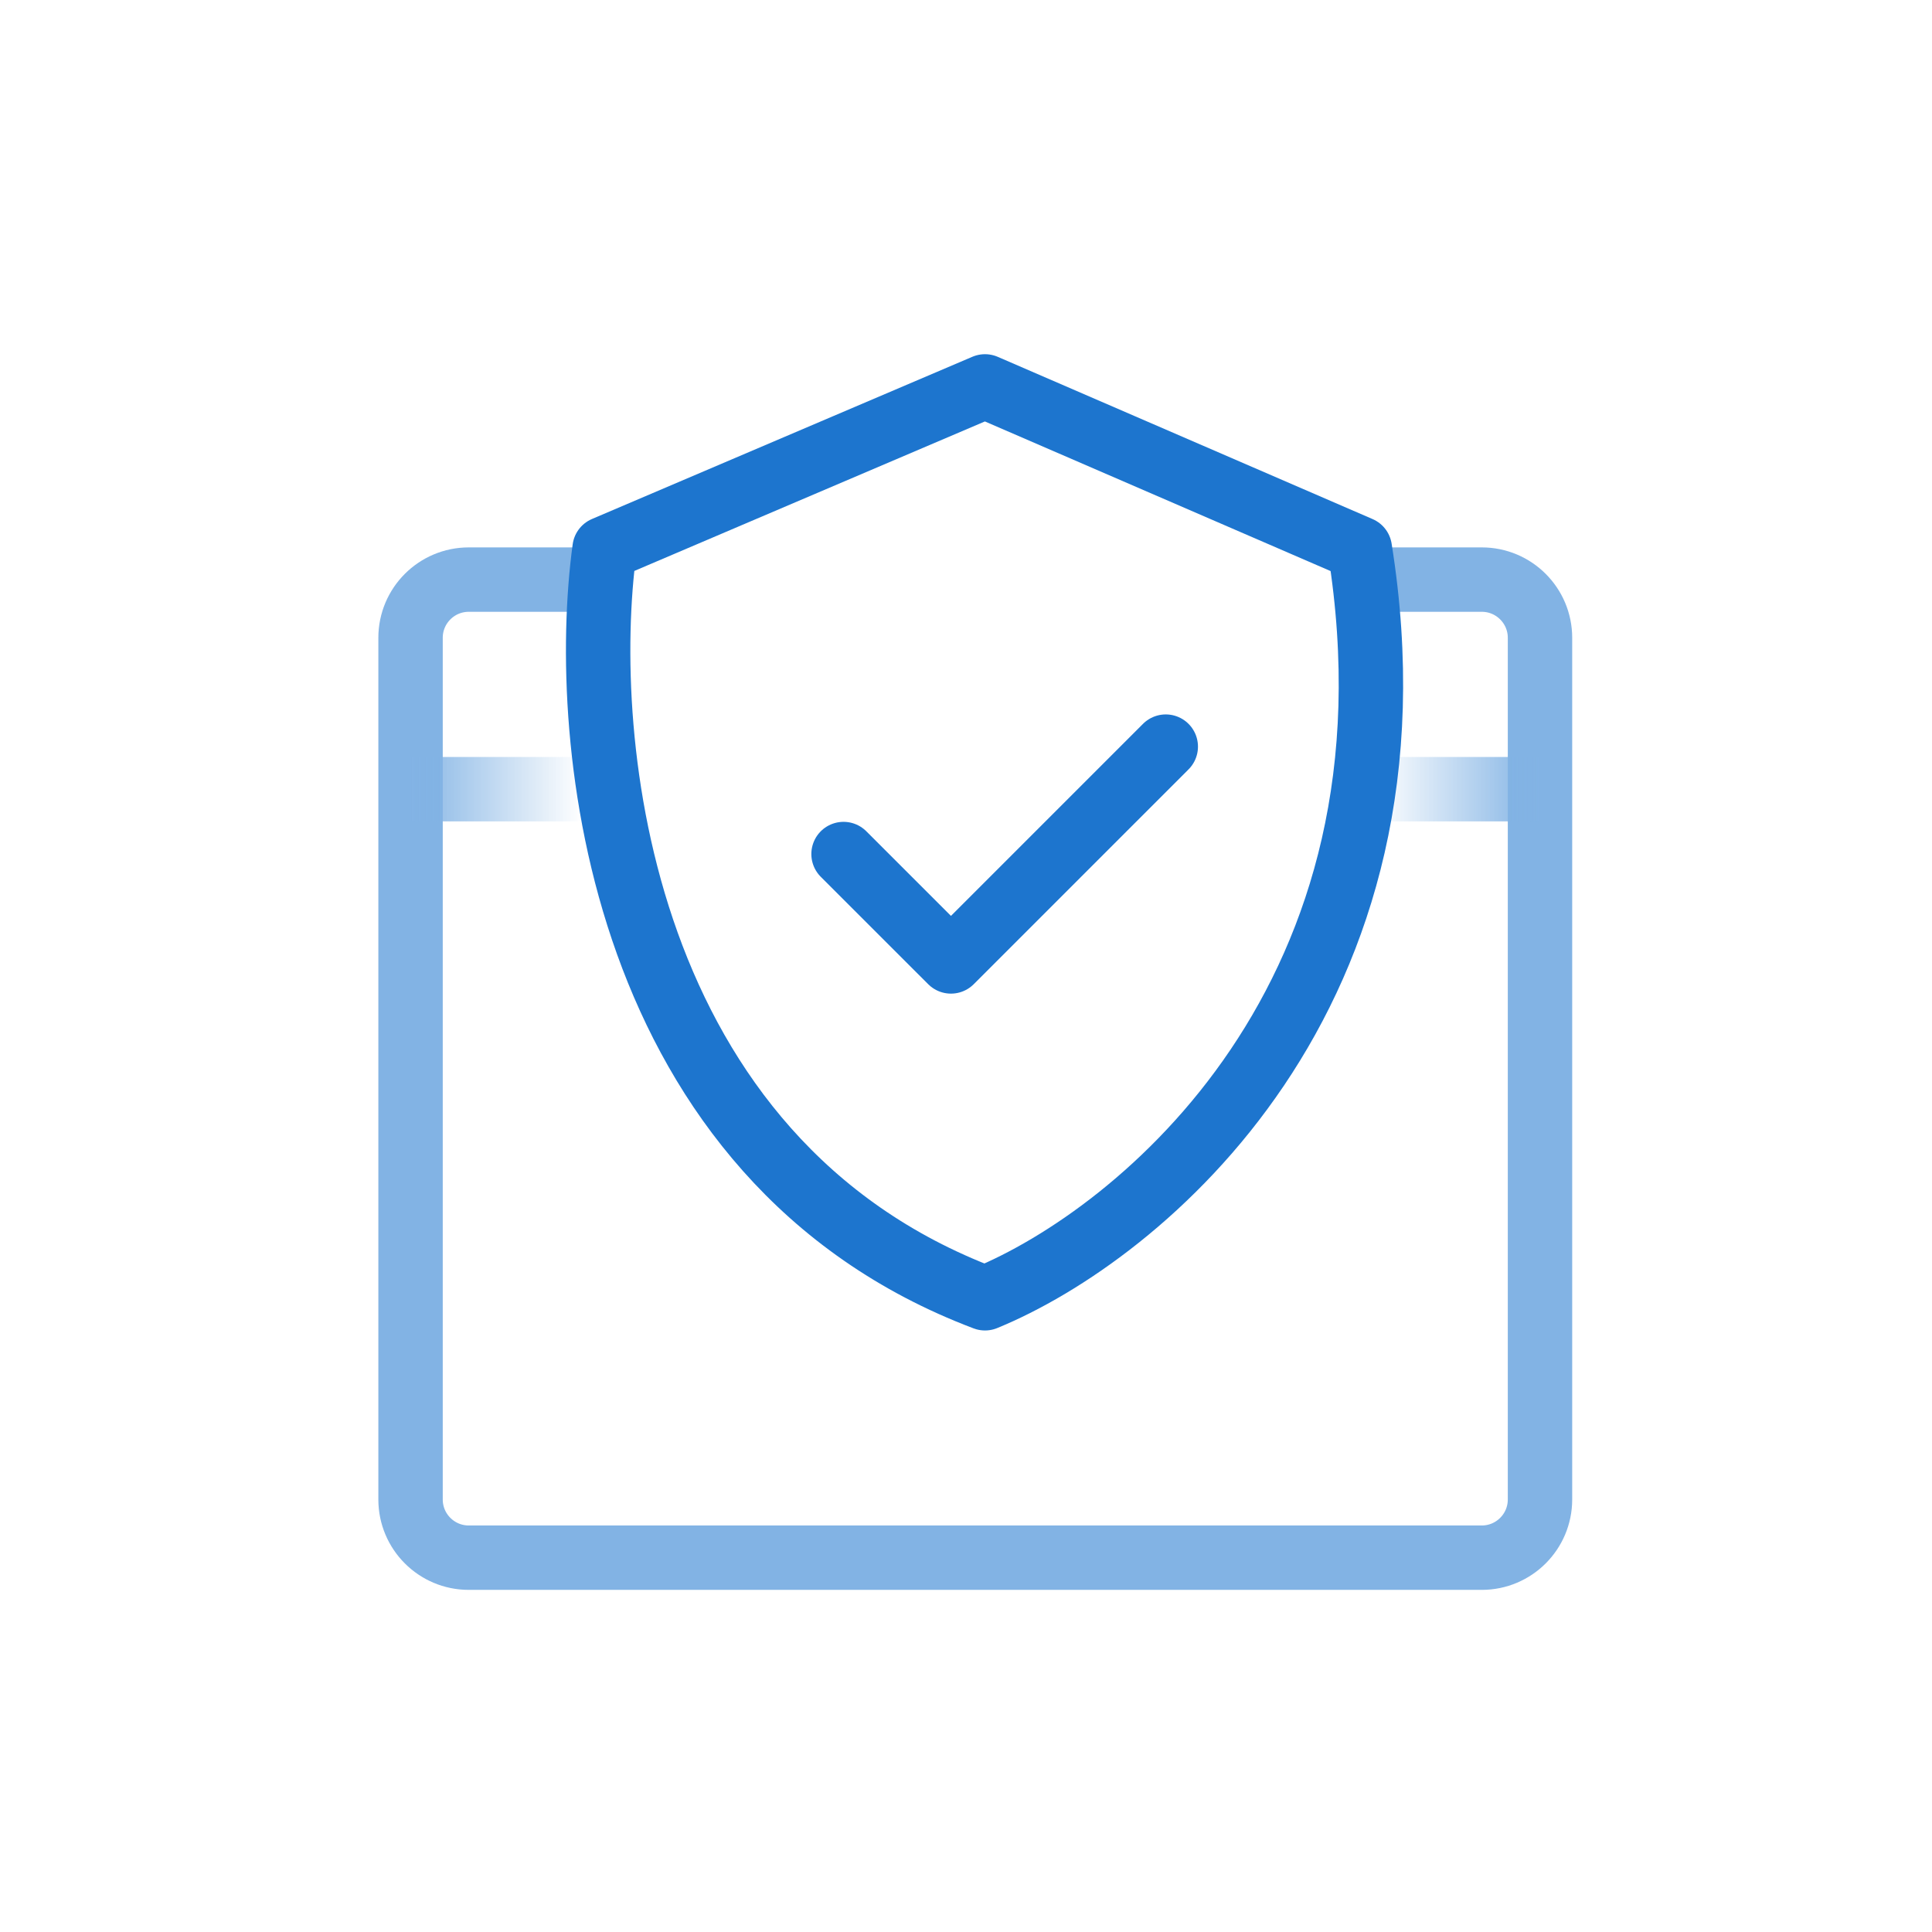 <svg width="60" height="60" viewBox="0 0 60 60" fill="none" xmlns="http://www.w3.org/2000/svg">
<path d="M18.576 18H14.558C13.559 18 12.75 18.809 12.75 19.808V46.567C12.75 47.566 13.559 48.375 14.558 48.375H46.018C47.016 48.375 47.826 47.566 47.826 46.567V19.808C47.826 18.809 47.016 18 46.018 18H42.201" stroke="#82B3E4" stroke-width="2"/>
<path d="M12.75 24.509H18.951M47.826 24.509H42.576" stroke="url(#paint0_linear_8214_45913)" stroke-width="2" stroke-linejoin="round"/>
<path d="M18.776 17.038L30.59 12L42.23 17.038C44.454 30.938 35.397 38.35 30.59 40.319C19.192 36.011 17.965 23.003 18.776 17.038Z" stroke="#1D75CE" stroke-width="2" stroke-linecap="round" stroke-linejoin="round"/>
<path d="M36.204 23.187L29.533 29.858L26.197 26.523" stroke="#1D75CE" stroke-width="2" stroke-linecap="round" stroke-linejoin="round"/>
<defs>
<linearGradient id="paint0_linear_8214_45913" x1="47.826" y1="24.83" x2="12.576" y2="24.83" gradientUnits="userSpaceOnUse">
<stop stop-color="#82B3E4"/>
<stop offset="0.146" stop-color="#82B3E4" stop-opacity="0"/>
<stop offset="0.844" stop-color="#82B3E4" stop-opacity="0"/>
<stop offset="1" stop-color="#82B3E4"/>
</linearGradient>
</defs>
</svg>
